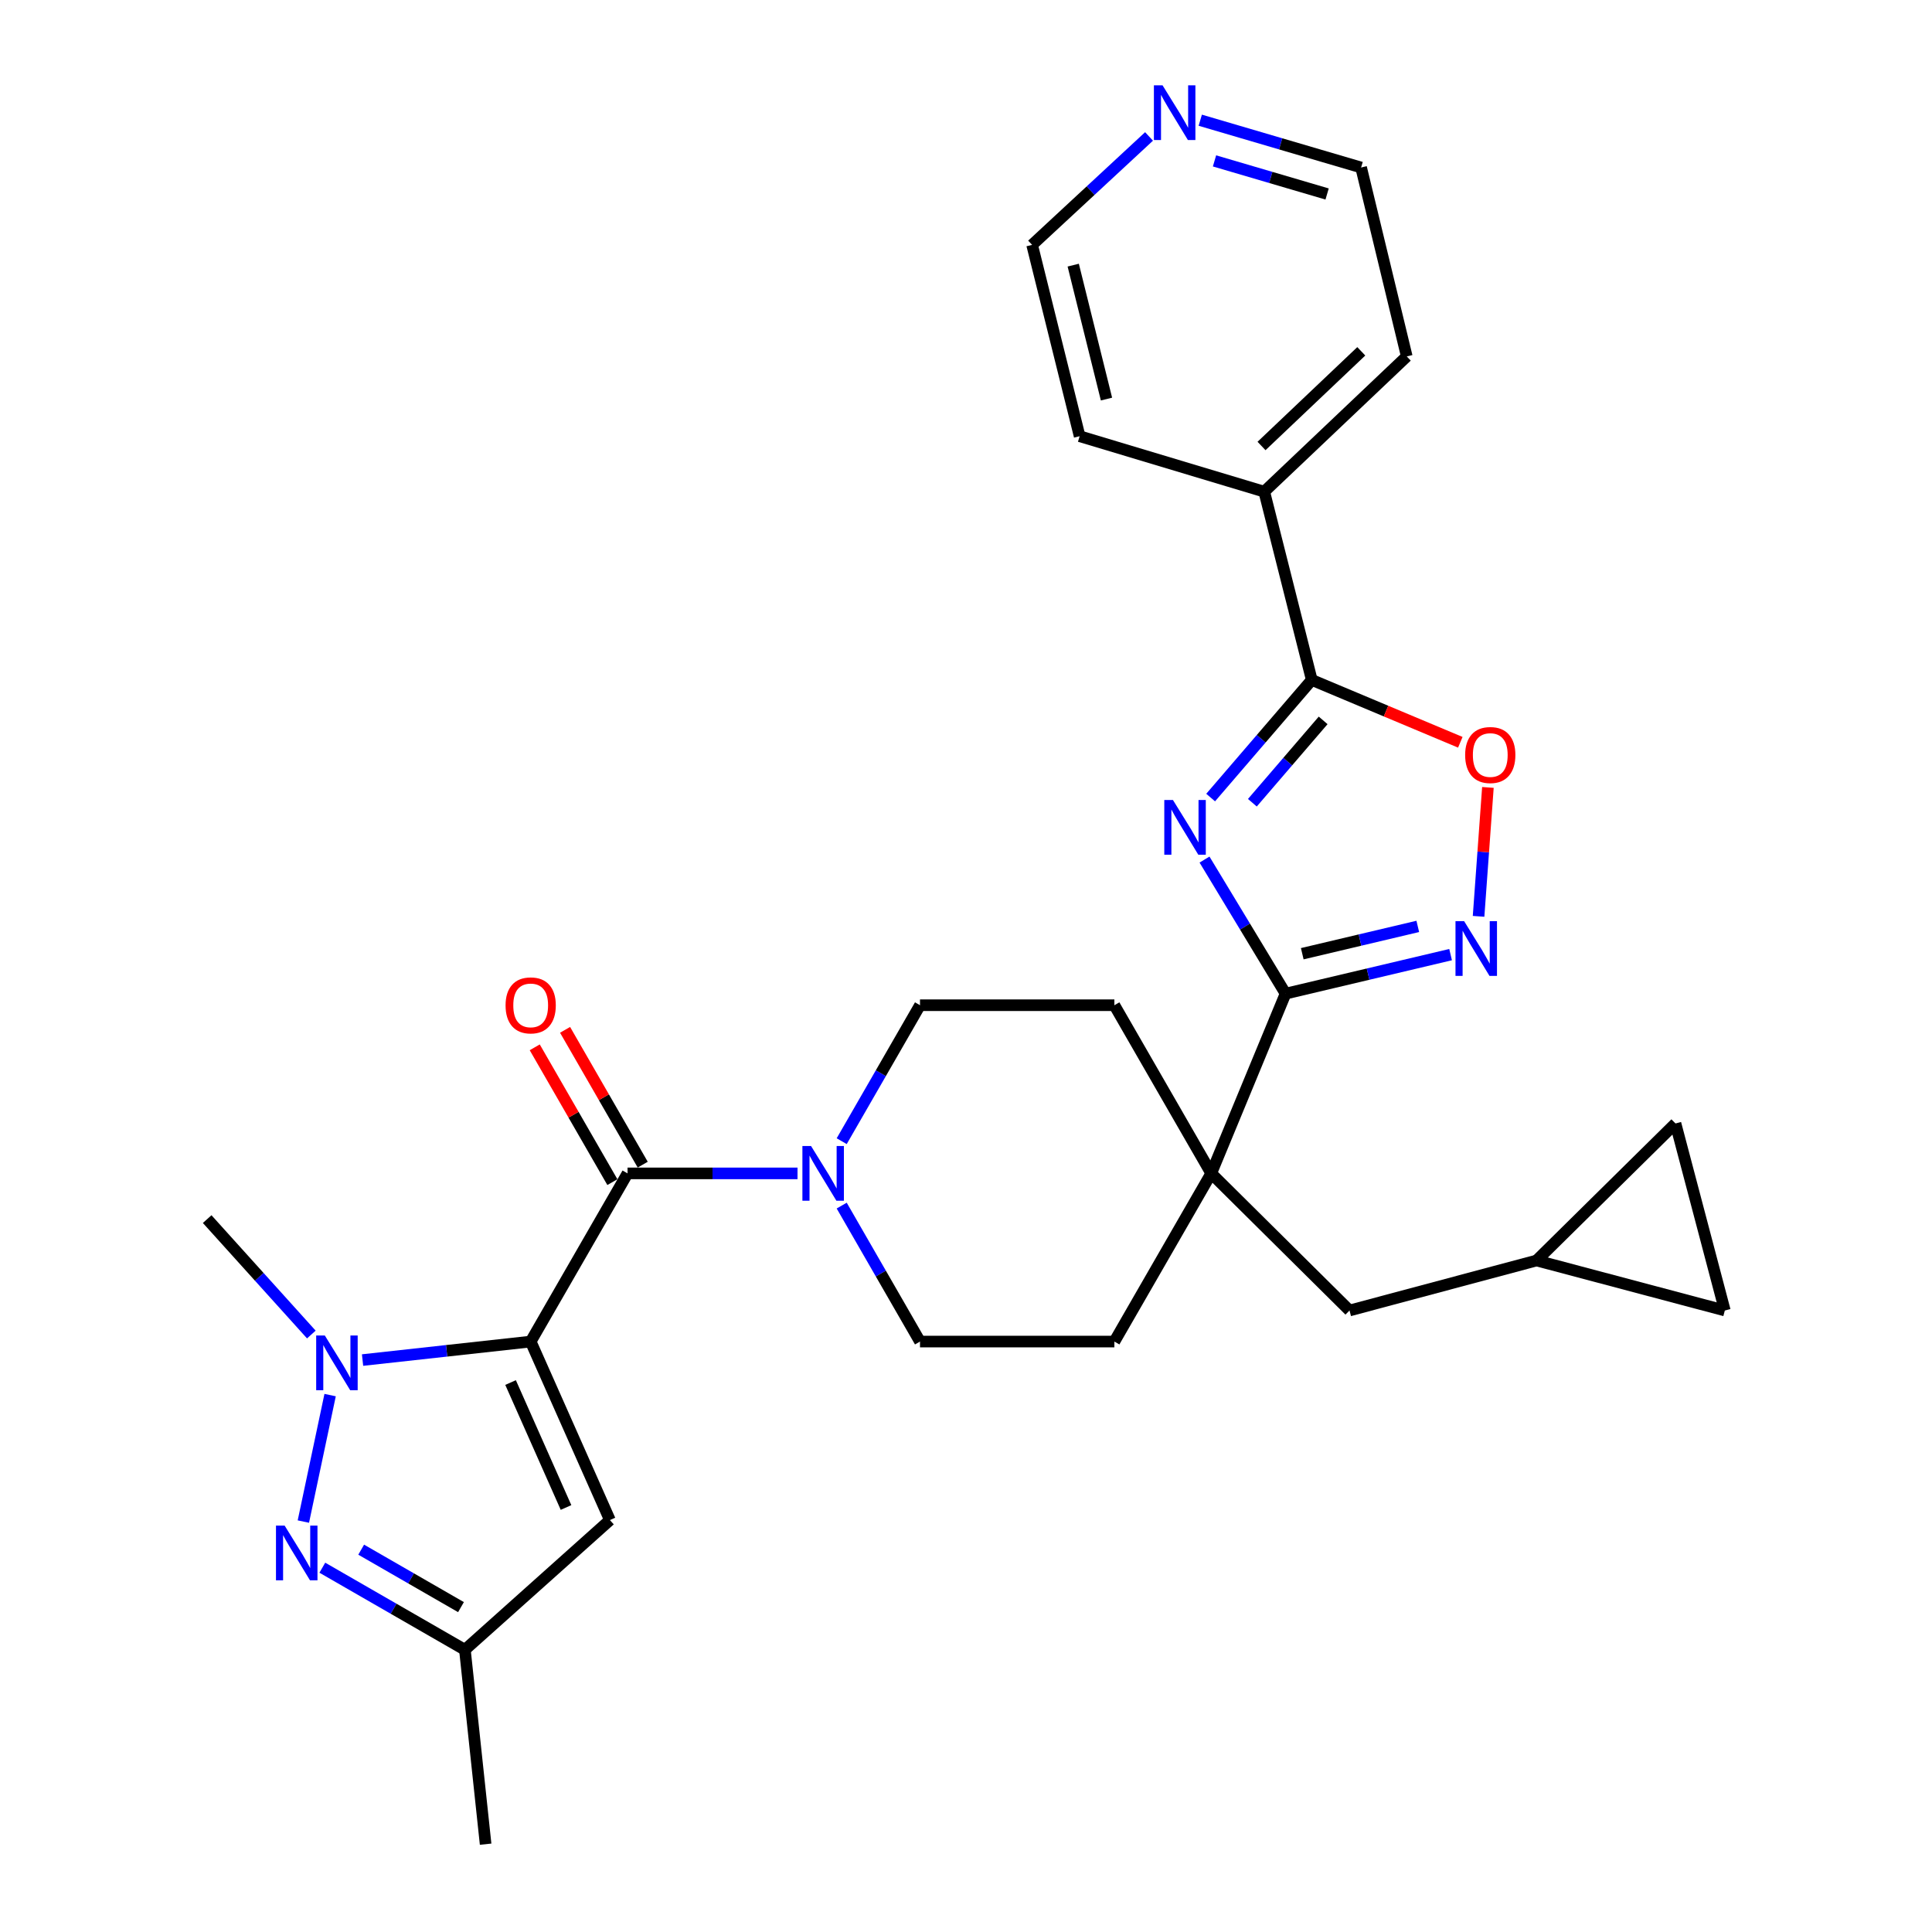 <?xml version='1.0' encoding='iso-8859-1'?>
<svg version='1.1' baseProfile='full'
              xmlns='http://www.w3.org/2000/svg'
                      xmlns:rdkit='http://www.rdkit.org/xml'
                      xmlns:xlink='http://www.w3.org/1999/xlink'
                  xml:space='preserve'
width='1000px' height='1000px' viewBox='0 0 1000 1000'>
<!-- END OF HEADER -->
<rect style='opacity:1.0;fill:#FFFFFF;stroke:none' width='1000' height='1000' x='0' y='0'> </rect>
<path class='bond-1' d='M 274.681,694.392 L 231.169,699.18' style='fill:none;fill-rule:evenodd;stroke:#000000;stroke-width:6px;stroke-linecap:butt;stroke-linejoin:miter;stroke-opacity:1' />
<path class='bond-1' d='M 231.169,699.18 L 187.658,703.967' style='fill:none;fill-rule:evenodd;stroke:#0000FF;stroke-width:6px;stroke-linecap:butt;stroke-linejoin:miter;stroke-opacity:1' />
<path class='bond-3' d='M 274.681,694.392 L 324.819,607.345' style='fill:none;fill-rule:evenodd;stroke:#000000;stroke-width:6px;stroke-linecap:butt;stroke-linejoin:miter;stroke-opacity:1' />
<path class='bond-7' d='M 274.681,694.392 L 315.688,786.785' style='fill:none;fill-rule:evenodd;stroke:#000000;stroke-width:6px;stroke-linecap:butt;stroke-linejoin:miter;stroke-opacity:1' />
<path class='bond-7' d='M 264.268,715.602 L 292.973,780.277' style='fill:none;fill-rule:evenodd;stroke:#000000;stroke-width:6px;stroke-linecap:butt;stroke-linejoin:miter;stroke-opacity:1' />
<path class='bond-0' d='M 623.454,444.912 L 644.429,479.61' style='fill:none;fill-rule:evenodd;stroke:#0000FF;stroke-width:6px;stroke-linecap:butt;stroke-linejoin:miter;stroke-opacity:1' />
<path class='bond-0' d='M 644.429,479.61 L 665.405,514.308' style='fill:none;fill-rule:evenodd;stroke:#000000;stroke-width:6px;stroke-linecap:butt;stroke-linejoin:miter;stroke-opacity:1' />
<path class='bond-5' d='M 626.63,412.815 L 652.798,382.37' style='fill:none;fill-rule:evenodd;stroke:#0000FF;stroke-width:6px;stroke-linecap:butt;stroke-linejoin:miter;stroke-opacity:1' />
<path class='bond-5' d='M 652.798,382.37 L 678.966,351.924' style='fill:none;fill-rule:evenodd;stroke:#000000;stroke-width:6px;stroke-linecap:butt;stroke-linejoin:miter;stroke-opacity:1' />
<path class='bond-5' d='M 648.224,415.494 L 666.541,394.182' style='fill:none;fill-rule:evenodd;stroke:#0000FF;stroke-width:6px;stroke-linecap:butt;stroke-linejoin:miter;stroke-opacity:1' />
<path class='bond-5' d='M 666.541,394.182 L 684.859,372.87' style='fill:none;fill-rule:evenodd;stroke:#000000;stroke-width:6px;stroke-linecap:butt;stroke-linejoin:miter;stroke-opacity:1' />
<path class='bond-4' d='M 170.868,722.1 L 157.022,787.562' style='fill:none;fill-rule:evenodd;stroke:#0000FF;stroke-width:6px;stroke-linecap:butt;stroke-linejoin:miter;stroke-opacity:1' />
<path class='bond-23' d='M 161.149,690.749 L 134.191,660.877' style='fill:none;fill-rule:evenodd;stroke:#0000FF;stroke-width:6px;stroke-linecap:butt;stroke-linejoin:miter;stroke-opacity:1' />
<path class='bond-23' d='M 134.191,660.877 L 107.233,631.005' style='fill:none;fill-rule:evenodd;stroke:#000000;stroke-width:6px;stroke-linecap:butt;stroke-linejoin:miter;stroke-opacity:1' />
<path class='bond-2' d='M 665.405,514.308 L 626.926,607.345' style='fill:none;fill-rule:evenodd;stroke:#000000;stroke-width:6px;stroke-linecap:butt;stroke-linejoin:miter;stroke-opacity:1' />
<path class='bond-6' d='M 665.405,514.308 L 708.115,504.209' style='fill:none;fill-rule:evenodd;stroke:#000000;stroke-width:6px;stroke-linecap:butt;stroke-linejoin:miter;stroke-opacity:1' />
<path class='bond-6' d='M 708.115,504.209 L 750.825,494.11' style='fill:none;fill-rule:evenodd;stroke:#0000FF;stroke-width:6px;stroke-linecap:butt;stroke-linejoin:miter;stroke-opacity:1' />
<path class='bond-6' d='M 674.048,493.643 L 703.945,486.573' style='fill:none;fill-rule:evenodd;stroke:#000000;stroke-width:6px;stroke-linecap:butt;stroke-linejoin:miter;stroke-opacity:1' />
<path class='bond-6' d='M 703.945,486.573 L 733.842,479.504' style='fill:none;fill-rule:evenodd;stroke:#0000FF;stroke-width:6px;stroke-linecap:butt;stroke-linejoin:miter;stroke-opacity:1' />
<path class='bond-8' d='M 324.819,607.345 L 368.805,607.345' style='fill:none;fill-rule:evenodd;stroke:#000000;stroke-width:6px;stroke-linecap:butt;stroke-linejoin:miter;stroke-opacity:1' />
<path class='bond-8' d='M 368.805,607.345 L 412.791,607.345' style='fill:none;fill-rule:evenodd;stroke:#0000FF;stroke-width:6px;stroke-linecap:butt;stroke-linejoin:miter;stroke-opacity:1' />
<path class='bond-16' d='M 332.671,602.823 L 312.576,567.935' style='fill:none;fill-rule:evenodd;stroke:#000000;stroke-width:6px;stroke-linecap:butt;stroke-linejoin:miter;stroke-opacity:1' />
<path class='bond-16' d='M 312.576,567.935 L 292.481,533.047' style='fill:none;fill-rule:evenodd;stroke:#FF0000;stroke-width:6px;stroke-linecap:butt;stroke-linejoin:miter;stroke-opacity:1' />
<path class='bond-16' d='M 316.967,611.868 L 296.873,576.98' style='fill:none;fill-rule:evenodd;stroke:#000000;stroke-width:6px;stroke-linecap:butt;stroke-linejoin:miter;stroke-opacity:1' />
<path class='bond-16' d='M 296.873,576.98 L 276.778,542.092' style='fill:none;fill-rule:evenodd;stroke:#FF0000;stroke-width:6px;stroke-linecap:butt;stroke-linejoin:miter;stroke-opacity:1' />
<path class='bond-29' d='M 166.836,811.439 L 203.734,832.683' style='fill:none;fill-rule:evenodd;stroke:#0000FF;stroke-width:6px;stroke-linecap:butt;stroke-linejoin:miter;stroke-opacity:1' />
<path class='bond-29' d='M 203.734,832.683 L 240.632,853.927' style='fill:none;fill-rule:evenodd;stroke:#000000;stroke-width:6px;stroke-linecap:butt;stroke-linejoin:miter;stroke-opacity:1' />
<path class='bond-29' d='M 186.948,802.107 L 212.776,816.978' style='fill:none;fill-rule:evenodd;stroke:#0000FF;stroke-width:6px;stroke-linecap:butt;stroke-linejoin:miter;stroke-opacity:1' />
<path class='bond-29' d='M 212.776,816.978 L 238.605,831.849' style='fill:none;fill-rule:evenodd;stroke:#000000;stroke-width:6px;stroke-linecap:butt;stroke-linejoin:miter;stroke-opacity:1' />
<path class='bond-21' d='M 678.966,351.924 L 654.37,254.487' style='fill:none;fill-rule:evenodd;stroke:#000000;stroke-width:6px;stroke-linecap:butt;stroke-linejoin:miter;stroke-opacity:1' />
<path class='bond-32' d='M 678.966,351.924 L 717.41,368.064' style='fill:none;fill-rule:evenodd;stroke:#000000;stroke-width:6px;stroke-linecap:butt;stroke-linejoin:miter;stroke-opacity:1' />
<path class='bond-32' d='M 717.41,368.064 L 755.854,384.205' style='fill:none;fill-rule:evenodd;stroke:#FF0000;stroke-width:6px;stroke-linecap:butt;stroke-linejoin:miter;stroke-opacity:1' />
<path class='bond-10' d='M 765.307,474.298 L 767.723,440.934' style='fill:none;fill-rule:evenodd;stroke:#0000FF;stroke-width:6px;stroke-linecap:butt;stroke-linejoin:miter;stroke-opacity:1' />
<path class='bond-10' d='M 767.723,440.934 L 770.139,407.57' style='fill:none;fill-rule:evenodd;stroke:#FF0000;stroke-width:6px;stroke-linecap:butt;stroke-linejoin:miter;stroke-opacity:1' />
<path class='bond-11' d='M 315.688,786.785 L 240.632,853.927' style='fill:none;fill-rule:evenodd;stroke:#000000;stroke-width:6px;stroke-linecap:butt;stroke-linejoin:miter;stroke-opacity:1' />
<path class='bond-17' d='M 435.662,624.016 L 455.926,659.204' style='fill:none;fill-rule:evenodd;stroke:#0000FF;stroke-width:6px;stroke-linecap:butt;stroke-linejoin:miter;stroke-opacity:1' />
<path class='bond-17' d='M 455.926,659.204 L 476.19,694.392' style='fill:none;fill-rule:evenodd;stroke:#000000;stroke-width:6px;stroke-linecap:butt;stroke-linejoin:miter;stroke-opacity:1' />
<path class='bond-18' d='M 435.662,590.674 L 455.926,555.486' style='fill:none;fill-rule:evenodd;stroke:#0000FF;stroke-width:6px;stroke-linecap:butt;stroke-linejoin:miter;stroke-opacity:1' />
<path class='bond-18' d='M 455.926,555.486 L 476.19,520.299' style='fill:none;fill-rule:evenodd;stroke:#000000;stroke-width:6px;stroke-linecap:butt;stroke-linejoin:miter;stroke-opacity:1' />
<path class='bond-9' d='M 626.926,607.345 L 576.798,520.299' style='fill:none;fill-rule:evenodd;stroke:#000000;stroke-width:6px;stroke-linecap:butt;stroke-linejoin:miter;stroke-opacity:1' />
<path class='bond-13' d='M 626.926,607.345 L 698.508,678.314' style='fill:none;fill-rule:evenodd;stroke:#000000;stroke-width:6px;stroke-linecap:butt;stroke-linejoin:miter;stroke-opacity:1' />
<path class='bond-30' d='M 626.926,607.345 L 576.798,694.392' style='fill:none;fill-rule:evenodd;stroke:#000000;stroke-width:6px;stroke-linecap:butt;stroke-linejoin:miter;stroke-opacity:1' />
<path class='bond-24' d='M 240.632,853.927 L 251.354,954.545' style='fill:none;fill-rule:evenodd;stroke:#000000;stroke-width:6px;stroke-linecap:butt;stroke-linejoin:miter;stroke-opacity:1' />
<path class='bond-12' d='M 795.331,652.429 L 698.508,678.314' style='fill:none;fill-rule:evenodd;stroke:#000000;stroke-width:6px;stroke-linecap:butt;stroke-linejoin:miter;stroke-opacity:1' />
<path class='bond-14' d='M 795.331,652.429 L 892.767,678.314' style='fill:none;fill-rule:evenodd;stroke:#000000;stroke-width:6px;stroke-linecap:butt;stroke-linejoin:miter;stroke-opacity:1' />
<path class='bond-15' d='M 795.331,652.429 L 867.225,581.491' style='fill:none;fill-rule:evenodd;stroke:#000000;stroke-width:6px;stroke-linecap:butt;stroke-linejoin:miter;stroke-opacity:1' />
<path class='bond-31' d='M 892.767,678.314 L 867.225,581.491' style='fill:none;fill-rule:evenodd;stroke:#000000;stroke-width:6px;stroke-linecap:butt;stroke-linejoin:miter;stroke-opacity:1' />
<path class='bond-20' d='M 476.19,694.392 L 576.798,694.392' style='fill:none;fill-rule:evenodd;stroke:#000000;stroke-width:6px;stroke-linecap:butt;stroke-linejoin:miter;stroke-opacity:1' />
<path class='bond-19' d='M 476.19,520.299 L 576.798,520.299' style='fill:none;fill-rule:evenodd;stroke:#000000;stroke-width:6px;stroke-linecap:butt;stroke-linejoin:miter;stroke-opacity:1' />
<path class='bond-27' d='M 654.37,254.487 L 558.816,225.783' style='fill:none;fill-rule:evenodd;stroke:#000000;stroke-width:6px;stroke-linecap:butt;stroke-linejoin:miter;stroke-opacity:1' />
<path class='bond-28' d='M 654.37,254.487 L 728.138,184.485' style='fill:none;fill-rule:evenodd;stroke:#000000;stroke-width:6px;stroke-linecap:butt;stroke-linejoin:miter;stroke-opacity:1' />
<path class='bond-28' d='M 652.961,230.841 L 704.598,181.84' style='fill:none;fill-rule:evenodd;stroke:#000000;stroke-width:6px;stroke-linecap:butt;stroke-linejoin:miter;stroke-opacity:1' />
<path class='bond-22' d='M 621.253,62.221 L 662.881,74.459' style='fill:none;fill-rule:evenodd;stroke:#0000FF;stroke-width:6px;stroke-linecap:butt;stroke-linejoin:miter;stroke-opacity:1' />
<path class='bond-22' d='M 662.881,74.459 L 704.508,86.696' style='fill:none;fill-rule:evenodd;stroke:#000000;stroke-width:6px;stroke-linecap:butt;stroke-linejoin:miter;stroke-opacity:1' />
<path class='bond-22' d='M 628.63,83.279 L 657.77,91.845' style='fill:none;fill-rule:evenodd;stroke:#0000FF;stroke-width:6px;stroke-linecap:butt;stroke-linejoin:miter;stroke-opacity:1' />
<path class='bond-22' d='M 657.77,91.845 L 686.909,100.411' style='fill:none;fill-rule:evenodd;stroke:#000000;stroke-width:6px;stroke-linecap:butt;stroke-linejoin:miter;stroke-opacity:1' />
<path class='bond-33' d='M 594.742,70.618 L 564.482,98.682' style='fill:none;fill-rule:evenodd;stroke:#0000FF;stroke-width:6px;stroke-linecap:butt;stroke-linejoin:miter;stroke-opacity:1' />
<path class='bond-33' d='M 564.482,98.682 L 534.221,126.746' style='fill:none;fill-rule:evenodd;stroke:#000000;stroke-width:6px;stroke-linecap:butt;stroke-linejoin:miter;stroke-opacity:1' />
<path class='bond-25' d='M 534.221,126.746 L 558.816,225.783' style='fill:none;fill-rule:evenodd;stroke:#000000;stroke-width:6px;stroke-linecap:butt;stroke-linejoin:miter;stroke-opacity:1' />
<path class='bond-25' d='M 555.498,137.234 L 572.715,206.56' style='fill:none;fill-rule:evenodd;stroke:#000000;stroke-width:6px;stroke-linecap:butt;stroke-linejoin:miter;stroke-opacity:1' />
<path class='bond-26' d='M 704.508,86.696 L 728.138,184.485' style='fill:none;fill-rule:evenodd;stroke:#000000;stroke-width:6px;stroke-linecap:butt;stroke-linejoin:miter;stroke-opacity:1' />
<path  class='atom-1' d='M 607.114 414.078
L 616.394 429.078
Q 617.314 430.558, 618.794 433.238
Q 620.274 435.918, 620.354 436.078
L 620.354 414.078
L 624.114 414.078
L 624.114 442.398
L 620.234 442.398
L 610.274 425.998
Q 609.114 424.078, 607.874 421.878
Q 606.674 419.678, 606.314 418.998
L 606.314 442.398
L 602.634 442.398
L 602.634 414.078
L 607.114 414.078
' fill='#0000FF'/>
<path  class='atom-2' d='M 168.135 691.266
L 177.415 706.266
Q 178.335 707.746, 179.815 710.426
Q 181.295 713.106, 181.375 713.266
L 181.375 691.266
L 185.135 691.266
L 185.135 719.586
L 181.255 719.586
L 171.295 703.186
Q 170.135 701.266, 168.895 699.066
Q 167.695 696.866, 167.335 696.186
L 167.335 719.586
L 163.655 719.586
L 163.655 691.266
L 168.135 691.266
' fill='#0000FF'/>
<path  class='atom-5' d='M 147.325 789.649
L 156.605 804.649
Q 157.525 806.129, 159.005 808.809
Q 160.485 811.489, 160.565 811.649
L 160.565 789.649
L 164.325 789.649
L 164.325 817.969
L 160.445 817.969
L 150.485 801.569
Q 149.325 799.649, 148.085 797.449
Q 146.885 795.249, 146.525 794.569
L 146.525 817.969
L 142.845 817.969
L 142.845 789.649
L 147.325 789.649
' fill='#0000FF'/>
<path  class='atom-7' d='M 757.84 476.811
L 767.12 491.811
Q 768.04 493.291, 769.52 495.971
Q 771 498.651, 771.08 498.811
L 771.08 476.811
L 774.84 476.811
L 774.84 505.131
L 770.96 505.131
L 761 488.731
Q 759.84 486.811, 758.6 484.611
Q 757.4 482.411, 757.04 481.731
L 757.04 505.131
L 753.36 505.131
L 753.36 476.811
L 757.84 476.811
' fill='#0000FF'/>
<path  class='atom-9' d='M 419.802 593.185
L 429.082 608.185
Q 430.002 609.665, 431.482 612.345
Q 432.962 615.025, 433.042 615.185
L 433.042 593.185
L 436.802 593.185
L 436.802 621.505
L 432.922 621.505
L 422.962 605.105
Q 421.802 603.185, 420.562 600.985
Q 419.362 598.785, 419.002 598.105
L 419.002 621.505
L 415.322 621.505
L 415.322 593.185
L 419.802 593.185
' fill='#0000FF'/>
<path  class='atom-11' d='M 758.359 390.795
Q 758.359 383.995, 761.719 380.195
Q 765.079 376.395, 771.359 376.395
Q 777.639 376.395, 780.999 380.195
Q 784.359 383.995, 784.359 390.795
Q 784.359 397.675, 780.959 401.595
Q 777.559 405.475, 771.359 405.475
Q 765.119 405.475, 761.719 401.595
Q 758.359 397.715, 758.359 390.795
M 771.359 402.275
Q 775.679 402.275, 777.999 399.395
Q 780.359 396.475, 780.359 390.795
Q 780.359 385.235, 777.999 382.435
Q 775.679 379.595, 771.359 379.595
Q 767.039 379.595, 764.679 382.395
Q 762.359 385.195, 762.359 390.795
Q 762.359 396.515, 764.679 399.395
Q 767.039 402.275, 771.359 402.275
' fill='#FF0000'/>
<path  class='atom-17' d='M 261.681 520.379
Q 261.681 513.579, 265.041 509.779
Q 268.401 505.979, 274.681 505.979
Q 280.961 505.979, 284.321 509.779
Q 287.681 513.579, 287.681 520.379
Q 287.681 527.259, 284.281 531.179
Q 280.881 535.059, 274.681 535.059
Q 268.441 535.059, 265.041 531.179
Q 261.681 527.299, 261.681 520.379
M 274.681 531.859
Q 279.001 531.859, 281.321 528.979
Q 283.681 526.059, 283.681 520.379
Q 283.681 514.819, 281.321 512.019
Q 279.001 509.179, 274.681 509.179
Q 270.361 509.179, 268.001 511.979
Q 265.681 514.779, 265.681 520.379
Q 265.681 526.099, 268.001 528.979
Q 270.361 531.859, 274.681 531.859
' fill='#FF0000'/>
<path  class='atom-23' d='M 601.738 44.165
L 611.018 59.165
Q 611.938 60.645, 613.418 63.325
Q 614.898 66.005, 614.978 66.165
L 614.978 44.165
L 618.738 44.165
L 618.738 72.485
L 614.858 72.485
L 604.898 56.085
Q 603.738 54.165, 602.498 51.965
Q 601.298 49.765, 600.938 49.085
L 600.938 72.485
L 597.258 72.485
L 597.258 44.165
L 601.738 44.165
' fill='#0000FF'/>
</svg>
